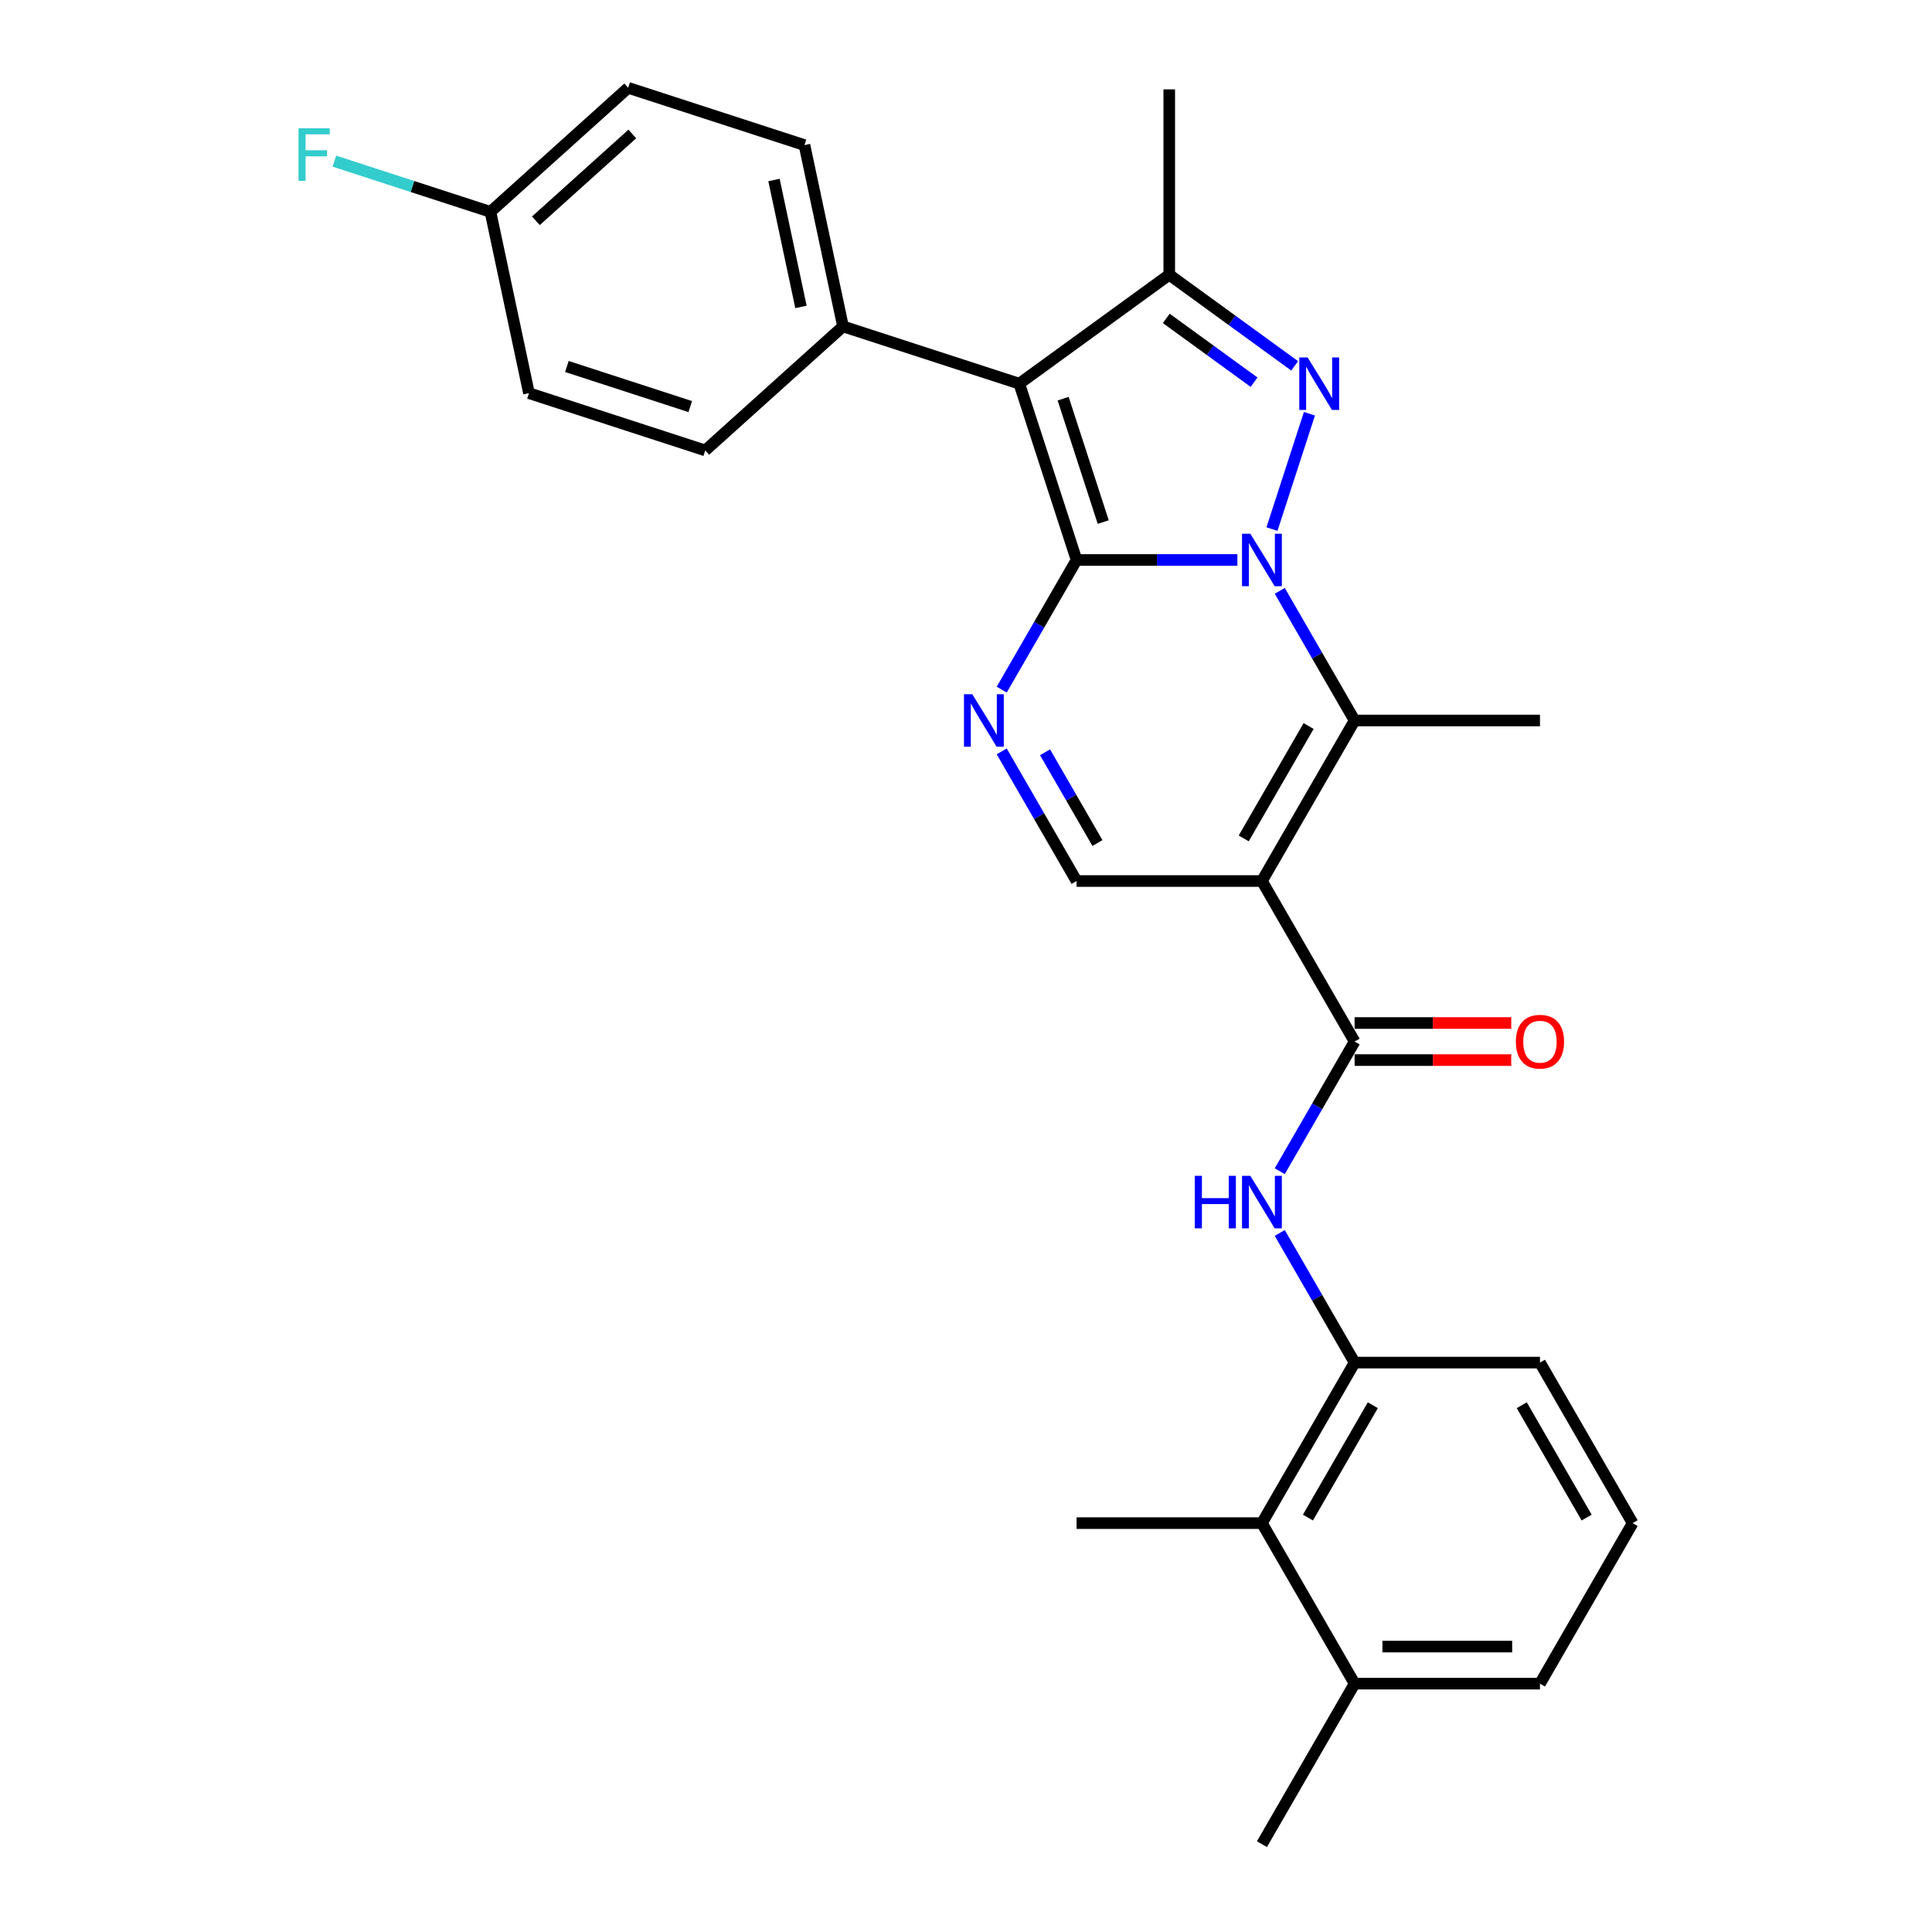 <?xml version='1.0' encoding='iso-8859-1'?>
<svg version='1.1' baseProfile='full'
              xmlns='http://www.w3.org/2000/svg'
                      xmlns:rdkit='http://www.rdkit.org/xml'
                      xmlns:xlink='http://www.w3.org/1999/xlink'
                  xml:space='preserve'
width='1000px' height='1000px' viewBox='0 0 1000 1000'>
<!-- END OF HEADER -->
<rect style='opacity:1.0;fill:#FFFFFF;stroke:none' width='1000' height='1000' x='0' y='0'> </rect>
<path class='bond-0' d='M 640.47,289.841 L 598.85,289.841' style='fill:none;fill-rule:evenodd;stroke:#0000FF;stroke-width:6px;stroke-linecap:butt;stroke-linejoin:miter;stroke-opacity:1' />
<path class='bond-0' d='M 598.85,289.841 L 557.231,289.841' style='fill:none;fill-rule:evenodd;stroke:#000000;stroke-width:6px;stroke-linecap:butt;stroke-linejoin:miter;stroke-opacity:1' />
<path class='bond-1' d='M 658.366,273.857 L 677.763,214.159' style='fill:none;fill-rule:evenodd;stroke:#0000FF;stroke-width:6px;stroke-linecap:butt;stroke-linejoin:miter;stroke-opacity:1' />
<path class='bond-4' d='M 662.401,305.825 L 681.772,339.377' style='fill:none;fill-rule:evenodd;stroke:#0000FF;stroke-width:6px;stroke-linecap:butt;stroke-linejoin:miter;stroke-opacity:1' />
<path class='bond-4' d='M 681.772,339.377 L 701.143,372.929' style='fill:none;fill-rule:evenodd;stroke:#000000;stroke-width:6px;stroke-linecap:butt;stroke-linejoin:miter;stroke-opacity:1' />
<path class='bond-2' d='M 557.231,289.841 L 527.583,198.595' style='fill:none;fill-rule:evenodd;stroke:#000000;stroke-width:6px;stroke-linecap:butt;stroke-linejoin:miter;stroke-opacity:1' />
<path class='bond-2' d='M 571.033,270.225 L 550.279,206.352' style='fill:none;fill-rule:evenodd;stroke:#000000;stroke-width:6px;stroke-linecap:butt;stroke-linejoin:miter;stroke-opacity:1' />
<path class='bond-5' d='M 557.231,289.841 L 537.859,323.393' style='fill:none;fill-rule:evenodd;stroke:#000000;stroke-width:6px;stroke-linecap:butt;stroke-linejoin:miter;stroke-opacity:1' />
<path class='bond-5' d='M 537.859,323.393 L 518.488,356.945' style='fill:none;fill-rule:evenodd;stroke:#0000FF;stroke-width:6px;stroke-linecap:butt;stroke-linejoin:miter;stroke-opacity:1' />
<path class='bond-6' d='M 670.117,189.366 L 637.659,165.784' style='fill:none;fill-rule:evenodd;stroke:#0000FF;stroke-width:6px;stroke-linecap:butt;stroke-linejoin:miter;stroke-opacity:1' />
<path class='bond-6' d='M 637.659,165.784 L 605.201,142.202' style='fill:none;fill-rule:evenodd;stroke:#000000;stroke-width:6px;stroke-linecap:butt;stroke-linejoin:miter;stroke-opacity:1' />
<path class='bond-6' d='M 649.101,197.815 L 626.381,181.308' style='fill:none;fill-rule:evenodd;stroke:#0000FF;stroke-width:6px;stroke-linecap:butt;stroke-linejoin:miter;stroke-opacity:1' />
<path class='bond-6' d='M 626.381,181.308 L 603.66,164.8' style='fill:none;fill-rule:evenodd;stroke:#000000;stroke-width:6px;stroke-linecap:butt;stroke-linejoin:miter;stroke-opacity:1' />
<path class='bond-11' d='M 527.583,198.595 L 436.337,168.947' style='fill:none;fill-rule:evenodd;stroke:#000000;stroke-width:6px;stroke-linecap:butt;stroke-linejoin:miter;stroke-opacity:1' />
<path class='bond-28' d='M 527.583,198.595 L 605.201,142.202' style='fill:none;fill-rule:evenodd;stroke:#000000;stroke-width:6px;stroke-linecap:butt;stroke-linejoin:miter;stroke-opacity:1' />
<path class='bond-3' d='M 653.172,456.017 L 701.143,372.929' style='fill:none;fill-rule:evenodd;stroke:#000000;stroke-width:6px;stroke-linecap:butt;stroke-linejoin:miter;stroke-opacity:1' />
<path class='bond-3' d='M 643.75,433.96 L 677.33,375.798' style='fill:none;fill-rule:evenodd;stroke:#000000;stroke-width:6px;stroke-linecap:butt;stroke-linejoin:miter;stroke-opacity:1' />
<path class='bond-7' d='M 653.172,456.017 L 701.143,539.105' style='fill:none;fill-rule:evenodd;stroke:#000000;stroke-width:6px;stroke-linecap:butt;stroke-linejoin:miter;stroke-opacity:1' />
<path class='bond-8' d='M 653.172,456.017 L 557.231,456.017' style='fill:none;fill-rule:evenodd;stroke:#000000;stroke-width:6px;stroke-linecap:butt;stroke-linejoin:miter;stroke-opacity:1' />
<path class='bond-17' d='M 701.143,372.929 L 797.085,372.929' style='fill:none;fill-rule:evenodd;stroke:#000000;stroke-width:6px;stroke-linecap:butt;stroke-linejoin:miter;stroke-opacity:1' />
<path class='bond-29' d='M 518.488,388.913 L 537.859,422.465' style='fill:none;fill-rule:evenodd;stroke:#0000FF;stroke-width:6px;stroke-linecap:butt;stroke-linejoin:miter;stroke-opacity:1' />
<path class='bond-29' d='M 537.859,422.465 L 557.231,456.017' style='fill:none;fill-rule:evenodd;stroke:#000000;stroke-width:6px;stroke-linecap:butt;stroke-linejoin:miter;stroke-opacity:1' />
<path class='bond-29' d='M 540.917,389.385 L 554.477,412.871' style='fill:none;fill-rule:evenodd;stroke:#0000FF;stroke-width:6px;stroke-linecap:butt;stroke-linejoin:miter;stroke-opacity:1' />
<path class='bond-29' d='M 554.477,412.871 L 568.037,436.357' style='fill:none;fill-rule:evenodd;stroke:#000000;stroke-width:6px;stroke-linecap:butt;stroke-linejoin:miter;stroke-opacity:1' />
<path class='bond-19' d='M 605.201,142.202 L 605.201,46.26' style='fill:none;fill-rule:evenodd;stroke:#000000;stroke-width:6px;stroke-linecap:butt;stroke-linejoin:miter;stroke-opacity:1' />
<path class='bond-9' d='M 701.143,539.105 L 681.772,572.657' style='fill:none;fill-rule:evenodd;stroke:#000000;stroke-width:6px;stroke-linecap:butt;stroke-linejoin:miter;stroke-opacity:1' />
<path class='bond-9' d='M 681.772,572.657 L 662.401,606.209' style='fill:none;fill-rule:evenodd;stroke:#0000FF;stroke-width:6px;stroke-linecap:butt;stroke-linejoin:miter;stroke-opacity:1' />
<path class='bond-13' d='M 701.143,548.699 L 741.679,548.699' style='fill:none;fill-rule:evenodd;stroke:#000000;stroke-width:6px;stroke-linecap:butt;stroke-linejoin:miter;stroke-opacity:1' />
<path class='bond-13' d='M 741.679,548.699 L 782.214,548.699' style='fill:none;fill-rule:evenodd;stroke:#FF0000;stroke-width:6px;stroke-linecap:butt;stroke-linejoin:miter;stroke-opacity:1' />
<path class='bond-13' d='M 701.143,529.511 L 741.679,529.511' style='fill:none;fill-rule:evenodd;stroke:#000000;stroke-width:6px;stroke-linecap:butt;stroke-linejoin:miter;stroke-opacity:1' />
<path class='bond-13' d='M 741.679,529.511 L 782.214,529.511' style='fill:none;fill-rule:evenodd;stroke:#FF0000;stroke-width:6px;stroke-linecap:butt;stroke-linejoin:miter;stroke-opacity:1' />
<path class='bond-10' d='M 662.401,638.177 L 681.772,671.729' style='fill:none;fill-rule:evenodd;stroke:#0000FF;stroke-width:6px;stroke-linecap:butt;stroke-linejoin:miter;stroke-opacity:1' />
<path class='bond-10' d='M 681.772,671.729 L 701.143,705.281' style='fill:none;fill-rule:evenodd;stroke:#000000;stroke-width:6px;stroke-linecap:butt;stroke-linejoin:miter;stroke-opacity:1' />
<path class='bond-12' d='M 701.143,705.281 L 653.172,788.369' style='fill:none;fill-rule:evenodd;stroke:#000000;stroke-width:6px;stroke-linecap:butt;stroke-linejoin:miter;stroke-opacity:1' />
<path class='bond-12' d='M 710.565,727.339 L 676.986,785.5' style='fill:none;fill-rule:evenodd;stroke:#000000;stroke-width:6px;stroke-linecap:butt;stroke-linejoin:miter;stroke-opacity:1' />
<path class='bond-23' d='M 701.143,705.281 L 797.085,705.281' style='fill:none;fill-rule:evenodd;stroke:#000000;stroke-width:6px;stroke-linecap:butt;stroke-linejoin:miter;stroke-opacity:1' />
<path class='bond-15' d='M 436.337,168.947 L 416.389,75.102' style='fill:none;fill-rule:evenodd;stroke:#000000;stroke-width:6px;stroke-linecap:butt;stroke-linejoin:miter;stroke-opacity:1' />
<path class='bond-15' d='M 414.576,158.86 L 400.612,93.168' style='fill:none;fill-rule:evenodd;stroke:#000000;stroke-width:6px;stroke-linecap:butt;stroke-linejoin:miter;stroke-opacity:1' />
<path class='bond-16' d='M 436.337,168.947 L 365.038,233.145' style='fill:none;fill-rule:evenodd;stroke:#000000;stroke-width:6px;stroke-linecap:butt;stroke-linejoin:miter;stroke-opacity:1' />
<path class='bond-14' d='M 653.172,788.369 L 701.143,871.457' style='fill:none;fill-rule:evenodd;stroke:#000000;stroke-width:6px;stroke-linecap:butt;stroke-linejoin:miter;stroke-opacity:1' />
<path class='bond-25' d='M 653.172,788.369 L 557.231,788.369' style='fill:none;fill-rule:evenodd;stroke:#000000;stroke-width:6px;stroke-linecap:butt;stroke-linejoin:miter;stroke-opacity:1' />
<path class='bond-27' d='M 701.143,871.457 L 653.172,954.545' style='fill:none;fill-rule:evenodd;stroke:#000000;stroke-width:6px;stroke-linecap:butt;stroke-linejoin:miter;stroke-opacity:1' />
<path class='bond-31' d='M 701.143,871.457 L 797.085,871.457' style='fill:none;fill-rule:evenodd;stroke:#000000;stroke-width:6px;stroke-linecap:butt;stroke-linejoin:miter;stroke-opacity:1' />
<path class='bond-31' d='M 715.535,852.269 L 782.694,852.269' style='fill:none;fill-rule:evenodd;stroke:#000000;stroke-width:6px;stroke-linecap:butt;stroke-linejoin:miter;stroke-opacity:1' />
<path class='bond-21' d='M 416.389,75.102 L 325.143,45.455' style='fill:none;fill-rule:evenodd;stroke:#000000;stroke-width:6px;stroke-linecap:butt;stroke-linejoin:miter;stroke-opacity:1' />
<path class='bond-20' d='M 365.038,233.145 L 273.792,203.497' style='fill:none;fill-rule:evenodd;stroke:#000000;stroke-width:6px;stroke-linecap:butt;stroke-linejoin:miter;stroke-opacity:1' />
<path class='bond-20' d='M 357.281,210.449 L 293.409,189.695' style='fill:none;fill-rule:evenodd;stroke:#000000;stroke-width:6px;stroke-linecap:butt;stroke-linejoin:miter;stroke-opacity:1' />
<path class='bond-18' d='M 253.845,109.652 L 273.792,203.497' style='fill:none;fill-rule:evenodd;stroke:#000000;stroke-width:6px;stroke-linecap:butt;stroke-linejoin:miter;stroke-opacity:1' />
<path class='bond-22' d='M 253.845,109.652 L 213.46,96.53' style='fill:none;fill-rule:evenodd;stroke:#000000;stroke-width:6px;stroke-linecap:butt;stroke-linejoin:miter;stroke-opacity:1' />
<path class='bond-22' d='M 213.46,96.53 L 173.075,83.409' style='fill:none;fill-rule:evenodd;stroke:#33CCCC;stroke-width:6px;stroke-linecap:butt;stroke-linejoin:miter;stroke-opacity:1' />
<path class='bond-30' d='M 253.845,109.652 L 325.143,45.455' style='fill:none;fill-rule:evenodd;stroke:#000000;stroke-width:6px;stroke-linecap:butt;stroke-linejoin:miter;stroke-opacity:1' />
<path class='bond-30' d='M 277.379,114.282 L 327.288,69.344' style='fill:none;fill-rule:evenodd;stroke:#000000;stroke-width:6px;stroke-linecap:butt;stroke-linejoin:miter;stroke-opacity:1' />
<path class='bond-24' d='M 797.085,705.281 L 845.056,788.369' style='fill:none;fill-rule:evenodd;stroke:#000000;stroke-width:6px;stroke-linecap:butt;stroke-linejoin:miter;stroke-opacity:1' />
<path class='bond-24' d='M 787.663,727.339 L 821.243,785.5' style='fill:none;fill-rule:evenodd;stroke:#000000;stroke-width:6px;stroke-linecap:butt;stroke-linejoin:miter;stroke-opacity:1' />
<path class='bond-26' d='M 845.056,788.369 L 797.085,871.457' style='fill:none;fill-rule:evenodd;stroke:#000000;stroke-width:6px;stroke-linecap:butt;stroke-linejoin:miter;stroke-opacity:1' />
<path  class='atom-0' d='M 647.166 276.256
L 656.07 290.647
Q 656.952 292.067, 658.372 294.638
Q 659.792 297.209, 659.869 297.363
L 659.869 276.256
L 663.476 276.256
L 663.476 303.427
L 659.754 303.427
L 650.198 287.692
Q 649.085 285.85, 647.896 283.739
Q 646.744 281.629, 646.399 280.976
L 646.399 303.427
L 642.868 303.427
L 642.868 276.256
L 647.166 276.256
' fill='#0000FF'/>
<path  class='atom-2' d='M 676.814 185.01
L 685.717 199.401
Q 686.6 200.821, 688.02 203.392
Q 689.44 205.963, 689.517 206.117
L 689.517 185.01
L 693.124 185.01
L 693.124 212.18
L 689.402 212.18
L 679.846 196.446
Q 678.733 194.604, 677.543 192.493
Q 676.392 190.382, 676.047 189.73
L 676.047 212.18
L 672.516 212.18
L 672.516 185.01
L 676.814 185.01
' fill='#0000FF'/>
<path  class='atom-6' d='M 503.254 359.344
L 512.157 373.735
Q 513.04 375.155, 514.46 377.726
Q 515.88 380.298, 515.956 380.451
L 515.956 359.344
L 519.564 359.344
L 519.564 386.515
L 515.841 386.515
L 506.285 370.78
Q 505.173 368.938, 503.983 366.827
Q 502.832 364.717, 502.486 364.064
L 502.486 386.515
L 498.955 386.515
L 498.955 359.344
L 503.254 359.344
' fill='#0000FF'/>
<path  class='atom-10' d='M 618.422 608.608
L 622.106 608.608
L 622.106 620.159
L 635.999 620.159
L 635.999 608.608
L 639.683 608.608
L 639.683 635.779
L 635.999 635.779
L 635.999 623.229
L 622.106 623.229
L 622.106 635.779
L 618.422 635.779
L 618.422 608.608
' fill='#0000FF'/>
<path  class='atom-10' d='M 647.166 608.608
L 656.07 622.999
Q 656.952 624.419, 658.372 626.99
Q 659.792 629.562, 659.869 629.715
L 659.869 608.608
L 663.476 608.608
L 663.476 635.779
L 659.754 635.779
L 650.198 620.044
Q 649.085 618.202, 647.896 616.091
Q 646.744 613.981, 646.399 613.328
L 646.399 635.779
L 642.868 635.779
L 642.868 608.608
L 647.166 608.608
' fill='#0000FF'/>
<path  class='atom-14' d='M 784.613 539.182
Q 784.613 532.658, 787.836 529.012
Q 791.06 525.366, 797.085 525.366
Q 803.11 525.366, 806.334 529.012
Q 809.557 532.658, 809.557 539.182
Q 809.557 545.783, 806.295 549.544
Q 803.033 553.266, 797.085 553.266
Q 791.098 553.266, 787.836 549.544
Q 784.613 545.821, 784.613 539.182
M 797.085 550.196
Q 801.23 550.196, 803.456 547.433
Q 805.72 544.632, 805.72 539.182
Q 805.72 533.848, 803.456 531.161
Q 801.23 528.437, 797.085 528.437
Q 792.94 528.437, 790.676 531.123
Q 788.45 533.809, 788.45 539.182
Q 788.45 544.67, 790.676 547.433
Q 792.94 550.196, 797.085 550.196
' fill='#FF0000'/>
<path  class='atom-23' d='M 154.52 66.419
L 170.677 66.419
L 170.677 69.528
L 158.166 69.528
L 158.166 77.779
L 169.295 77.779
L 169.295 80.925
L 158.166 80.925
L 158.166 93.59
L 154.52 93.59
L 154.52 66.419
' fill='#33CCCC'/>
</svg>
